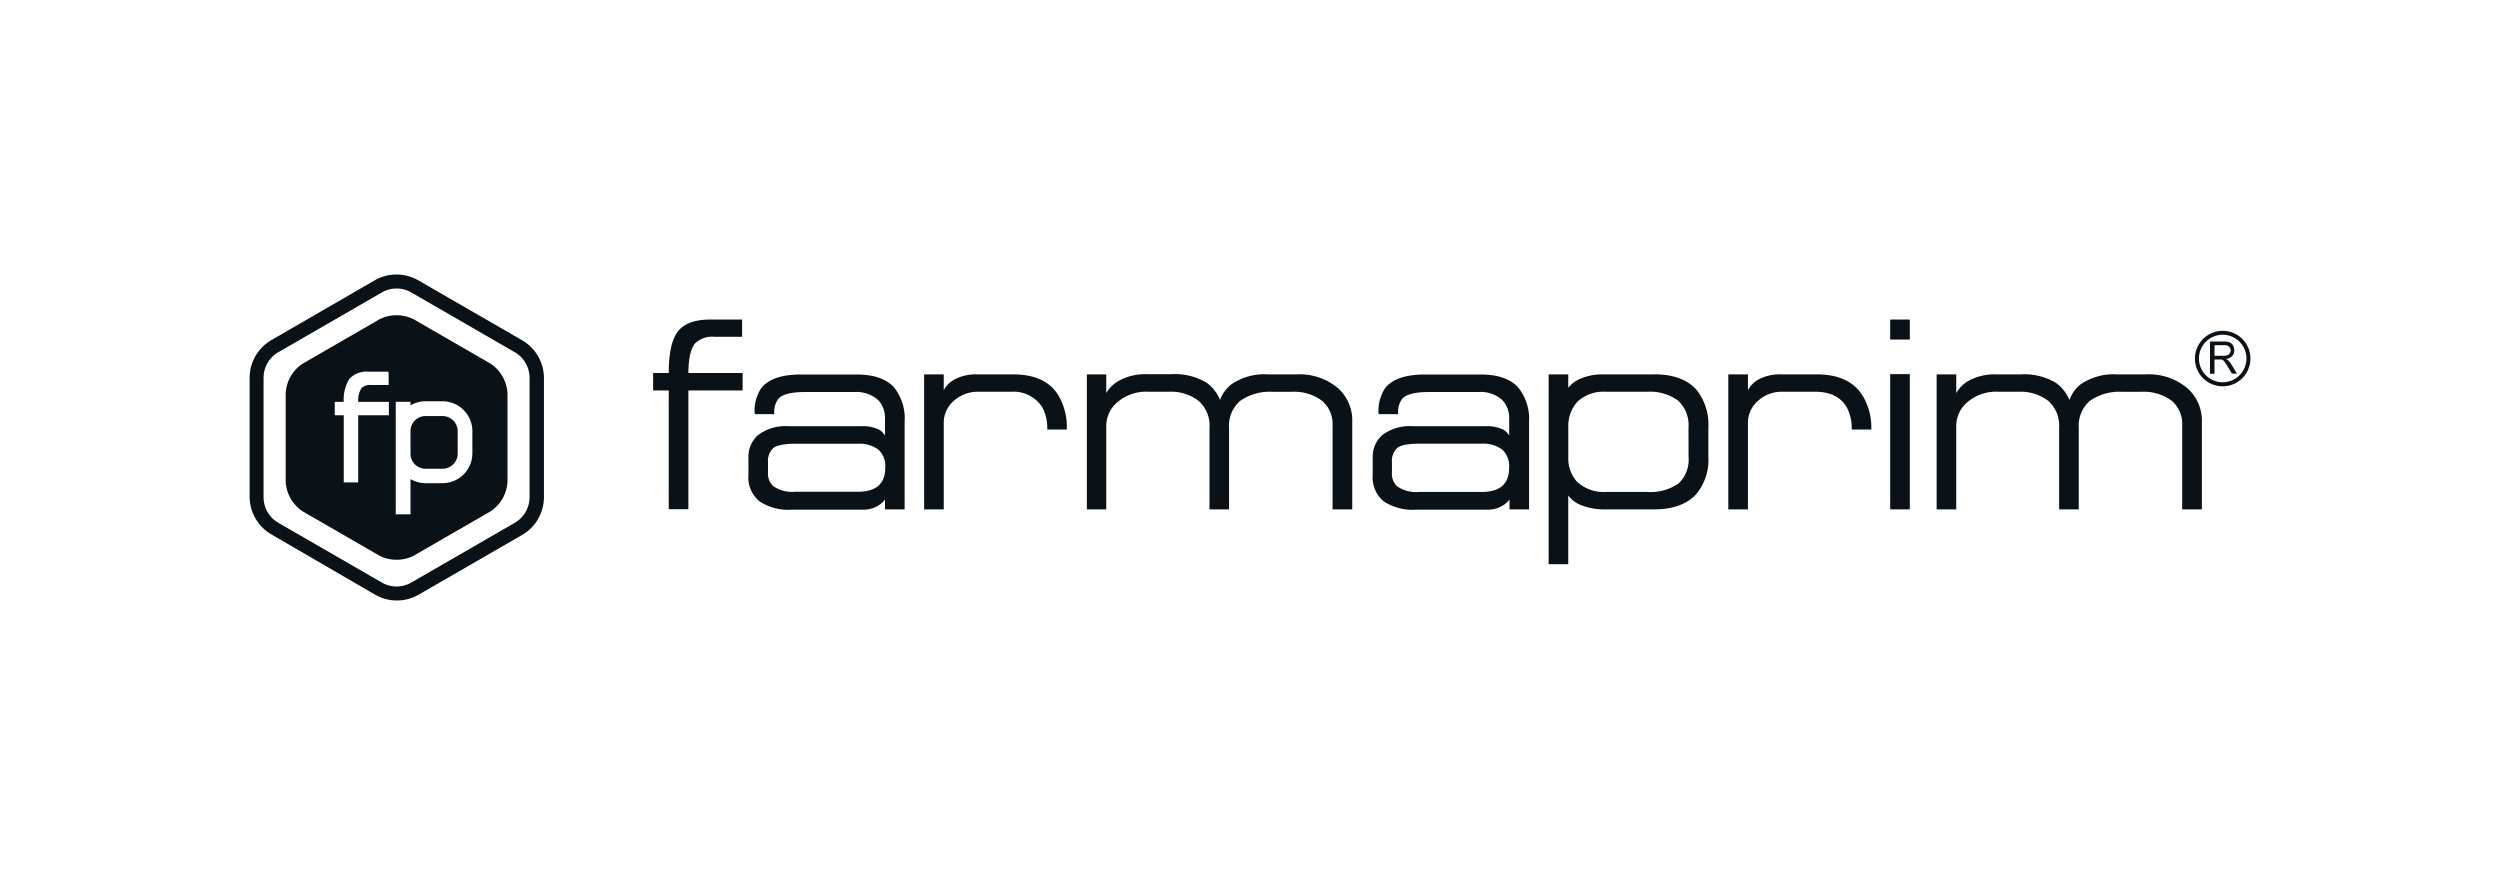 <?xml version="1.0" encoding="UTF-8"?> <svg xmlns="http://www.w3.org/2000/svg" id="Layer_1" data-name="Layer 1" viewBox="0 0 400 140"> <defs> <style>.cls-1,.cls-3{fill:#0a1117;}.cls-1{fill-rule:evenodd;}.cls-2{fill:none;}</style> </defs> <title>lopgo_clients22</title> <path class="cls-1" d="M264.64,59.9h-8.19a8.78,8.78,0,0,0-3.53.67,4.93,4.93,0,0,0-2,1.48V59.9h-3.14V90.27h3.14v-11A4.58,4.58,0,0,0,253,80.83a9.84,9.84,0,0,0,3.75.67h7.93c2.93,0,5.17-.8,6.66-2.37a8.53,8.53,0,0,0,2-6V68.39a8.92,8.92,0,0,0-1.88-6c-1.46-1.66-3.74-2.5-6.79-2.5Zm5.53,13.18a5.23,5.23,0,0,1-1.63,4.3,7.9,7.9,0,0,1-5,1.33H257a6.31,6.31,0,0,1-4.67-1.62,5.59,5.59,0,0,1-1.4-4V68.4a5.78,5.78,0,0,1,1.49-4.16A6.18,6.18,0,0,1,257,62.68h6.53a7.61,7.61,0,0,1,4.95,1.41,5.3,5.3,0,0,1,1.68,4.31Z"></path> <path class="cls-1" d="M111.26,54.89a4,4,0,0,1,3.14-1h4.34V51.13h-5.13c-2.42,0-4.14.63-5.13,1.88S107,56.49,107,59.68H104.5v2.79H107v19h3.14v-19h8.68V59.68h-8.68C110.16,57.32,110.53,55.7,111.26,54.89Z"></path> <path class="cls-1" d="M143,61.92c-1.29-1.35-3.28-2-5.93-2h-8.9c-3.08,0-5.23.72-6.36,2.17a6.48,6.48,0,0,0-1.06,4.09v.08h3.14v-.08a3.39,3.39,0,0,1,.72-2.46c.7-.68,2.13-1,4.25-1h7.83A5.27,5.27,0,0,1,140.5,64,4.17,4.17,0,0,1,141.6,67v2.71a2.66,2.66,0,0,0-1-1,6.09,6.09,0,0,0-2.72-.52H126.13a7.31,7.31,0,0,0-4.88,1.45,4.67,4.67,0,0,0-1.5,3.66V76a4.94,4.94,0,0,0,1.75,4.2,8.3,8.3,0,0,0,5.14,1.35h11.45a4.52,4.52,0,0,0,2.79-.9,4.14,4.14,0,0,0,.72-.73V81.5h3.14v-14A8,8,0,0,0,143,61.92ZM127.22,71h10a5.1,5.1,0,0,1,3.31.93,3.53,3.53,0,0,1,1.11,2.87c0,2.61-1.44,3.88-4.42,3.88h-10a5.33,5.33,0,0,1-3.49-.89,2.72,2.72,0,0,1-.85-2.21V74a2.86,2.86,0,0,1,.85-2.32C124.28,71.26,125.46,71,127.22,71Z"></path> <path class="cls-1" d="M162.09,59.9h-5.73a7.3,7.3,0,0,0-3.56.77A4.27,4.27,0,0,0,151,62.44V59.9h-3.14V81.5H151V67.63a4.58,4.58,0,0,1,1.6-3.48,5.67,5.67,0,0,1,3.95-1.47h5.2a5.46,5.46,0,0,1,5,2.46,7,7,0,0,1,.81,3.5v.09h3.13v-.09a9.88,9.88,0,0,0-1.35-5.37C168,61,165.51,59.9,162.09,59.9Z"></path> <path class="cls-1" d="M214.11,62.13a9.51,9.51,0,0,0-6.62-2.23h-4.62A9.3,9.3,0,0,0,197,61.51,5.5,5.5,0,0,0,195.21,64a6.51,6.51,0,0,0-2.11-2.74,9.8,9.8,0,0,0-5.65-1.39h-4a8.73,8.73,0,0,0-4.16.91A5.31,5.31,0,0,0,177,62.9v-3H173.9V81.5H177V68.23a5,5,0,0,1,1.58-3.7,7.12,7.12,0,0,1,5.27-1.85h3.22a7.14,7.14,0,0,1,4.7,1.46,5.21,5.21,0,0,1,1.75,4.27V81.5h3.13v-13a5.25,5.25,0,0,1,1.79-4.37,8.27,8.27,0,0,1,5.21-1.44h3a7.49,7.49,0,0,1,4.85,1.41,4.87,4.87,0,0,1,1.71,4V81.5h3.15v-14A6.93,6.93,0,0,0,214.11,62.13Z"></path> <path class="cls-1" d="M242.85,61.92c-1.29-1.35-3.28-2-5.92-2H228c-3.09,0-5.23.72-6.37,2.17a6.54,6.54,0,0,0-1.06,4.09v.08h3.14v-.08a3.39,3.39,0,0,1,.72-2.46c.71-.68,2.13-1,4.25-1h7.83A5.24,5.24,0,0,1,240.36,64,4.18,4.18,0,0,1,241.47,67v2.71a2.68,2.68,0,0,0-1-1,6.11,6.11,0,0,0-2.73-.52H226a7.3,7.3,0,0,0-4.87,1.45,4.67,4.67,0,0,0-1.5,3.66V76a5,5,0,0,0,1.74,4.2,8.37,8.37,0,0,0,5.15,1.35H238a4.52,4.52,0,0,0,2.79-.9,4.15,4.15,0,0,0,.73-.73V81.5h3.13v-14A8,8,0,0,0,242.85,61.92Zm-5.8,16.79h-10a5.36,5.36,0,0,1-3.5-.89,2.72,2.72,0,0,1-.84-2.21V74a2.85,2.85,0,0,1,.84-2.32c.55-.46,1.73-.69,3.49-.69h10a5.09,5.09,0,0,1,3.3.93,3.53,3.53,0,0,1,1.12,2.87C241.47,77.44,240,78.71,237.05,78.71Z"></path> <path class="cls-1" d="M290.67,59.9H285a7.23,7.23,0,0,0-3.55.77,4.22,4.22,0,0,0-1.78,1.77V59.9h-3.14V81.5h3.14V67.63a4.6,4.6,0,0,1,1.59-3.48,5.68,5.68,0,0,1,4-1.47h5.2c2.35,0,4.05.83,5,2.46a6.94,6.94,0,0,1,.81,3.5v.09h3.14v-.09A9.88,9.88,0,0,0,298,63.27C296.56,61,294.1,59.9,290.67,59.9Z"></path> <polygon class="cls-1" points="302.43 59.86 302.43 81.5 305.57 81.5 305.57 59.86 305.49 59.86 302.43 59.86"></polygon> <polygon class="cls-1" points="302.43 51.13 302.43 54.33 305.57 54.33 305.57 51.13 305.49 51.13 302.43 51.13"></polygon> <path class="cls-1" d="M350,62.13a9.52,9.52,0,0,0-6.63-2.23h-4.61a9.34,9.34,0,0,0-5.88,1.61A5.5,5.5,0,0,0,331.12,64,6.59,6.59,0,0,0,329,61.29a9.84,9.84,0,0,0-5.65-1.39h-4a8.7,8.7,0,0,0-4.16.91A5.25,5.25,0,0,0,313,62.9v-3h-3.14V81.5H313V68.23a5,5,0,0,1,1.57-3.7,7.16,7.16,0,0,1,5.28-1.85H323a7.2,7.2,0,0,1,4.72,1.46,5.26,5.26,0,0,1,1.74,4.27V81.5h3.14v-13a5.28,5.28,0,0,1,1.79-4.37,8.27,8.27,0,0,1,5.21-1.44h3a7.51,7.51,0,0,1,4.85,1.41,4.89,4.89,0,0,1,1.7,4V81.5h3.15v-14A6.92,6.92,0,0,0,350,62.13Z"></path> <path class="cls-1" d="M354.32,55.23h1.54a1.12,1.12,0,0,1,.78.23.79.79,0,0,1,.26.6.83.83,0,0,1-.14.46.67.67,0,0,1-.37.31,2,2,0,0,1-.69.1h-1.38v-1.7Zm0,4.57V57.52h.75a1.58,1.58,0,0,1,.35,0,.91.91,0,0,1,.3.14A1.53,1.53,0,0,1,356,58a7.5,7.5,0,0,1,.46.71l.65,1.07h.8l-.84-1.4a4,4,0,0,0-.53-.69,1.65,1.65,0,0,0-.39-.25,1.64,1.64,0,0,0,1-.48,1.33,1.33,0,0,0,.33-.92,1.45,1.45,0,0,0-.2-.77,1.08,1.08,0,0,0-.53-.49,2.81,2.81,0,0,0-1-.14h-2.15V59.8Z"></path> <path class="cls-1" d="M351.19,57.37a4.44,4.44,0,1,0,4.44-4.44,4.45,4.45,0,0,0-4.44,4.44Zm.64,0a3.8,3.8,0,1,1,3.8,3.79A3.8,3.8,0,0,1,351.83,57.37Z"></path> <path class="cls-2" d="M82.36,56.35,65.82,46.8a4.71,4.71,0,0,0-4.74,0L44.54,56.35a4.74,4.74,0,0,0-2.37,4.1v19.1a4.74,4.74,0,0,0,2.37,4.1L61.08,93.2a4.72,4.72,0,0,0,4.74,0l16.54-9.55a4.74,4.74,0,0,0,2.37-4.1V60.45A4.74,4.74,0,0,0,82.36,56.35ZM81.2,77.08a6.08,6.08,0,0,1-2.74,4.75L66.2,88.91a6.1,6.1,0,0,1-5.49,0L48.45,81.83a6.08,6.08,0,0,1-2.74-4.75V62.92a6.08,6.08,0,0,1,2.74-4.75l12.26-7.08a6.1,6.1,0,0,1,5.49,0l12.26,7.08a6.08,6.08,0,0,1,2.74,4.75Z"></path> <path class="cls-3" d="M70.8,66.57H68.09a2.4,2.4,0,0,0-2.41,2.34v3.71A2.4,2.4,0,0,0,68.09,75H70.8a2.43,2.43,0,0,0,2.43-2.42V69A2.43,2.43,0,0,0,70.8,66.57Z"></path> <path class="cls-3" d="M78.46,58.17,66.2,51.09a6.1,6.1,0,0,0-5.49,0L48.45,58.17a6.08,6.08,0,0,0-2.74,4.75V77.08a6.08,6.08,0,0,0,2.74,4.75l12.26,7.08a6.1,6.1,0,0,0,5.49,0l12.26-7.08a6.08,6.08,0,0,0,2.74-4.75V62.92A6.08,6.08,0,0,0,78.46,58.17ZM62.22,66.44H57.31V77.18H55V66.44H53.56V64.3H55a6.33,6.33,0,0,1,.88-3.66A3.75,3.75,0,0,1,59,59.47h3.13l.05.28V61.6H59.44a2.08,2.08,0,0,0-1.57.46h0a3.61,3.61,0,0,0-.55,2.24h4.9Zm13.36,6.09a4.79,4.79,0,0,1-4.78,4.78H68.09a4.75,4.75,0,0,1-2.41-.66v5.64H63.32v-18h2.36v.57a4.75,4.75,0,0,1,2.41-.66H70.8A4.79,4.79,0,0,1,75.58,69Z"></path> <path class="cls-3" d="M83.48,54.41,66.94,44.86a7,7,0,0,0-7,0L43.43,54.41a7,7,0,0,0-3.49,6v19.1a7,7,0,0,0,3.49,6L60,95.14a7,7,0,0,0,7,0l16.54-9.55a7,7,0,0,0,3.49-6V60.45A7,7,0,0,0,83.48,54.41Zm1.25,25.14a4.74,4.74,0,0,1-2.37,4.1L65.82,93.2a4.72,4.72,0,0,1-4.74,0L44.54,83.65a4.74,4.74,0,0,1-2.37-4.1V60.45a4.74,4.74,0,0,1,2.37-4.1L61.08,46.8a4.71,4.71,0,0,1,4.74,0l16.54,9.55a4.74,4.74,0,0,1,2.37,4.1Z"></path> </svg> 